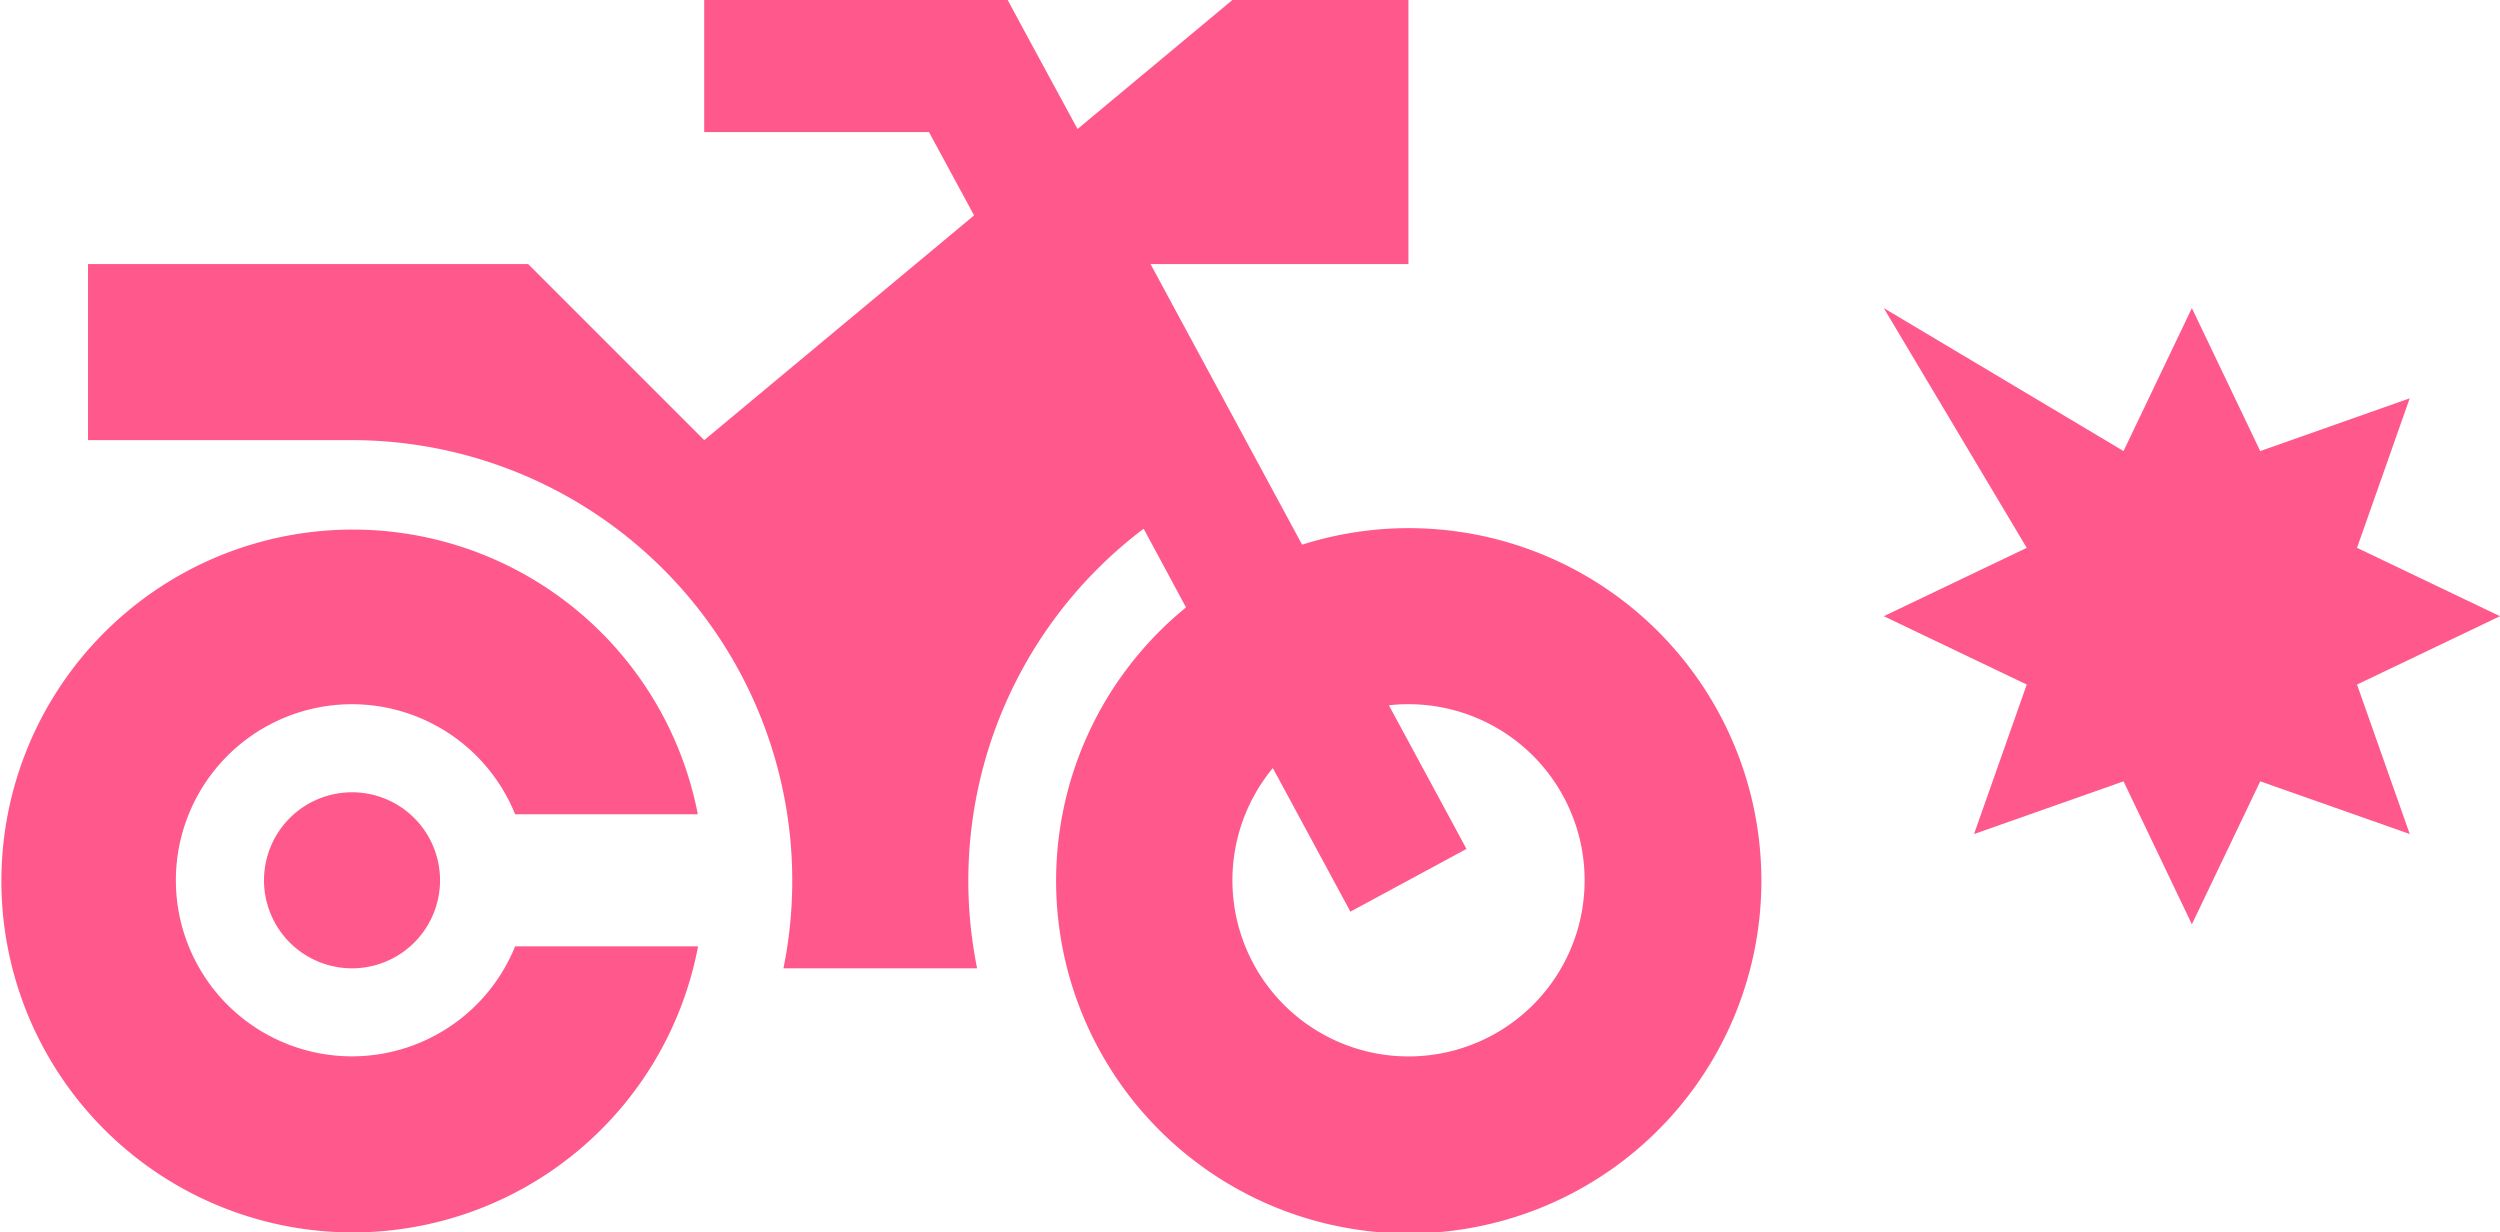 <?xml version="1.0" encoding="UTF-8"?> <svg xmlns="http://www.w3.org/2000/svg" width="101.429" height="50" viewBox="0 0 101.429 50"><g id="Group_72947" data-name="Group 72947" transform="translate(-99.65 -1476.5)"><path id="burst" d="M12.5,0l2.773,5.8,6.064-2.139L19.2,9.727,25,12.5l-5.8,2.773,2.139,6.064L15.273,19.2,12.5,25,9.727,19.2,3.662,21.338,5.8,15.273,0,12.5,5.8,9.727,0,0,9.727,5.8Z" transform="translate(176.078 1489)" fill="#ff588c"></path><path id="motorcycle" d="M31.25,32H28.571v5.357H37.69l1.83,3.382L28.571,49.857l-7.143-7.143H3.571v7.143H14.286a17.873,17.873,0,0,1,17.5,21.429h7.857A17.892,17.892,0,0,1,46.4,53.451l1.719,3.192a14.307,14.307,0,1,0,4.71-2.545l-6.15-11.384H57.143V32H50l-6.283,5.234-2.076-3.828L40.882,32H31.25ZM51.641,63.161l3.147,5.826,4.71-2.545L56.35,60.616a6.172,6.172,0,0,1,.792-.045,7.145,7.145,0,1,1-5.5,2.589ZM20.9,70.393a7.143,7.143,0,1,1,0-5.357h7.411a14.257,14.257,0,1,0,.011,5.357Zm-6.618.893a3.571,3.571,0,1,0-3.571-3.571A3.571,3.571,0,0,0,14.286,71.286Z" transform="translate(99.65 1444.5)" fill="#ff588c"></path></g></svg> 